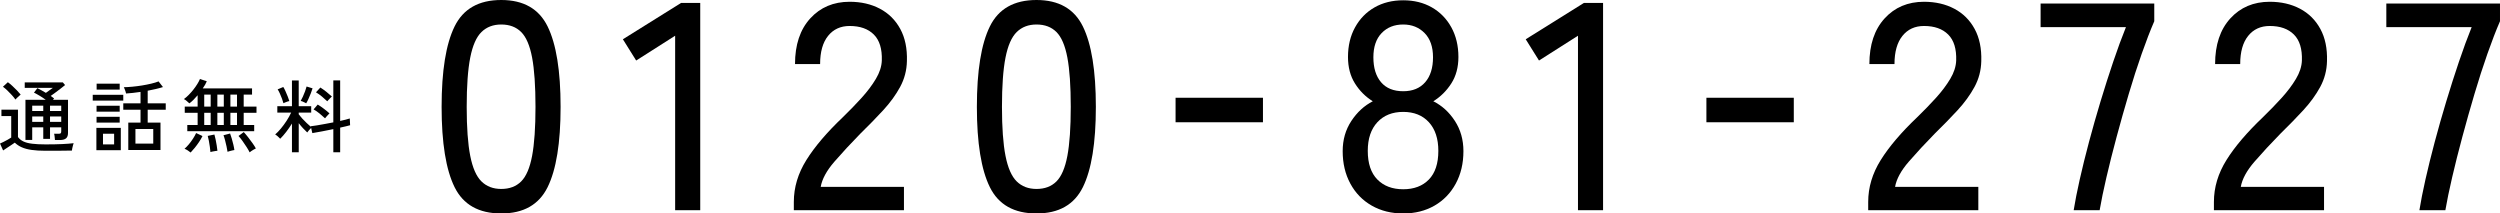<?xml version="1.0" encoding="UTF-8"?><svg id="_レイヤー_2" xmlns="http://www.w3.org/2000/svg" width="476.249" height="40.664" viewBox="0 0 476.249 40.664"><g id="Layer_4"><path d="M95.487,40.664c-4.274,0-7.236-1.668-8.886-5.006-1.65-3.337-2.475-8.437-2.475-15.299s.824-11.97,2.475-15.326c1.649-3.354,4.611-5.033,8.886-5.033,4.237,0,7.181,1.679,8.831,5.033,1.649,3.356,2.475,8.465,2.475,15.326s-.825,11.962-2.475,15.299c-1.65,3.338-4.594,5.006-8.831,5.006ZM95.487,35.995c1.575,0,2.841-.478,3.797-1.434s1.649-2.578,2.081-4.865c.431-2.287.646-5.399.646-9.337,0-3.974-.216-7.104-.646-9.393-.432-2.286-1.125-3.908-2.081-4.864s-2.222-1.435-3.797-1.435c-1.537,0-2.793.479-3.768,1.435-.976.956-1.688,2.578-2.138,4.864-.45,2.288-.675,5.419-.675,9.393,0,3.938.225,7.05.675,9.337s1.162,3.909,2.138,4.865c.975.956,2.23,1.434,3.768,1.434Z"/><path d="M128.615,40.045V6.805l-7.425,4.725-2.53-4.049,11.079-6.918h3.656v39.482h-4.78Z"/><path d="M151.224,40.045v-1.575c0-2.774.796-5.436,2.391-7.986,1.593-2.549,3.908-5.268,6.945-8.155,1.274-1.237,2.466-2.465,3.572-3.684,1.105-1.218,2.015-2.428,2.728-3.628.712-1.199,1.087-2.362,1.125-3.487.074-2.212-.432-3.861-1.519-4.949-1.088-1.087-2.625-1.631-4.612-1.631-1.725,0-3.094.628-4.105,1.884-1.013,1.257-1.519,3.047-1.519,5.371h-4.781c0-3.674.965-6.57,2.896-8.689,1.931-2.117,4.434-3.178,7.509-3.178,2.174,0,4.096.441,5.765,1.322,1.668.881,2.962,2.165,3.881,3.853s1.341,3.731,1.266,6.131c-.038,1.763-.469,3.402-1.294,4.921s-1.894,2.99-3.205,4.415c-1.313,1.426-2.775,2.925-4.388,4.499-1.8,1.838-3.44,3.609-4.921,5.315-1.481,1.707-2.354,3.31-2.615,4.809h15.86v4.443h-20.979Z"/><path d="M197.455,40.664c-4.274,0-7.236-1.668-8.886-5.006-1.65-3.337-2.475-8.437-2.475-15.299s.824-11.97,2.475-15.326c1.649-3.354,4.611-5.033,8.886-5.033,4.237,0,7.181,1.679,8.831,5.033,1.649,3.356,2.475,8.465,2.475,15.326s-.825,11.962-2.475,15.299c-1.65,3.338-4.594,5.006-8.831,5.006ZM197.455,35.995c1.575,0,2.841-.478,3.797-1.434s1.649-2.578,2.081-4.865c.431-2.287.646-5.399.646-9.337,0-3.974-.216-7.104-.646-9.393-.432-2.286-1.125-3.908-2.081-4.864s-2.222-1.435-3.797-1.435c-1.537,0-2.793.479-3.768,1.435-.976.956-1.688,2.578-2.138,4.864-.45,2.288-.675,5.419-.675,9.393,0,3.938.225,7.05.675,9.337s1.162,3.909,2.138,4.865c.975.956,2.23,1.434,3.768,1.434Z"/><path d="M223.946,23.29v-4.668h16.647v4.668h-16.647Z"/><path d="M267.309,40.664c-2.249,0-4.246-.498-5.989-1.491-1.744-.993-3.104-2.39-4.078-4.189-.976-1.8-1.462-3.862-1.462-6.188,0-2.174.553-4.096,1.659-5.765,1.105-1.668,2.465-2.915,4.077-3.74-1.388-.862-2.522-1.996-3.402-3.402-.882-1.406-1.322-3.084-1.322-5.034,0-2.137.45-4.021,1.351-5.652.899-1.631,2.137-2.896,3.712-3.796,1.574-.9,3.393-1.351,5.455-1.351s3.881.45,5.456,1.351c1.574.899,2.812,2.165,3.712,3.796.899,1.631,1.35,3.516,1.35,5.652,0,1.95-.45,3.628-1.35,5.034-.9,1.406-2.044,2.54-3.431,3.402,1.649.825,3.018,2.072,4.105,3.74,1.087,1.669,1.631,3.591,1.631,5.765,0,2.325-.487,4.388-1.462,6.188-.976,1.8-2.325,3.196-4.05,4.189s-3.712,1.491-5.962,1.491ZM267.309,36.052c2.062,0,3.693-.619,4.894-1.856,1.199-1.237,1.8-3.056,1.8-5.455,0-2.324-.601-4.143-1.8-5.456-1.2-1.312-2.832-1.968-4.894-1.968s-3.703.656-4.921,1.968c-1.219,1.313-1.828,3.132-1.828,5.456,0,2.399.609,4.218,1.828,5.455,1.218,1.237,2.858,1.856,4.921,1.856ZM267.309,17.379c1.8,0,3.196-.571,4.19-1.716.993-1.143,1.49-2.728,1.49-4.752,0-1.987-.534-3.524-1.603-4.612-1.069-1.087-2.429-1.631-4.078-1.631-1.688,0-3.057.544-4.105,1.631-1.05,1.088-1.575,2.625-1.575,4.612,0,2.024.487,3.609,1.463,4.752.975,1.145,2.381,1.716,4.218,1.716Z"/><path d="M300.604,40.045V6.805l-7.425,4.725-2.53-4.049,11.079-6.918h3.656v39.482h-4.78Z"/><path d="M325.07,23.29v-4.668h16.647v4.668h-16.647Z"/><path d="M355.891,40.045v-1.575c0-2.774.796-5.436,2.391-7.986,1.593-2.549,3.908-5.268,6.945-8.155,1.274-1.237,2.466-2.465,3.572-3.684,1.105-1.218,2.015-2.428,2.728-3.628.712-1.199,1.087-2.362,1.125-3.487.074-2.212-.432-3.861-1.519-4.949-1.088-1.087-2.625-1.631-4.612-1.631-1.725,0-3.094.628-4.105,1.884-1.013,1.257-1.519,3.047-1.519,5.371h-4.781c0-3.674.965-6.57,2.896-8.689,1.931-2.117,4.434-3.178,7.509-3.178,2.174,0,4.096.441,5.765,1.322,1.668.881,2.962,2.165,3.881,3.853s1.341,3.731,1.266,6.131c-.038,1.763-.469,3.402-1.294,4.921s-1.894,2.99-3.205,4.415c-1.313,1.426-2.775,2.925-4.388,4.499-1.8,1.838-3.44,3.609-4.921,5.315-1.481,1.707-2.354,3.31-2.615,4.809h15.86v4.443h-20.979Z"/><path d="M395.035,40.045c.262-1.649.646-3.6,1.152-5.85.507-2.249,1.097-4.64,1.772-7.171.675-2.53,1.405-5.099,2.193-7.705.787-2.605,1.593-5.127,2.418-7.564.824-2.438,1.631-4.631,2.419-6.581h-16.255V.675h21.654v3.374c-.751,1.726-1.547,3.788-2.391,6.188s-1.669,4.959-2.475,7.677c-.807,2.719-1.575,5.438-2.306,8.155-.731,2.719-1.379,5.287-1.94,7.705-.562,2.419-.994,4.51-1.294,6.271h-4.949Z"/><path d="M421.75,40.045v-1.575c0-2.774.796-5.436,2.391-7.986,1.593-2.549,3.908-5.268,6.945-8.155,1.274-1.237,2.466-2.465,3.572-3.684,1.105-1.218,2.015-2.428,2.728-3.628.712-1.199,1.087-2.362,1.125-3.487.074-2.212-.432-3.861-1.519-4.949-1.088-1.087-2.625-1.631-4.612-1.631-1.725,0-3.094.628-4.105,1.884-1.013,1.257-1.519,3.047-1.519,5.371h-4.781c0-3.674.965-6.57,2.896-8.689,1.931-2.117,4.434-3.178,7.509-3.178,2.174,0,4.096.441,5.765,1.322,1.668.881,2.962,2.165,3.881,3.853s1.341,3.731,1.266,6.131c-.038,1.763-.469,3.402-1.294,4.921s-1.894,2.99-3.205,4.415c-1.313,1.426-2.775,2.925-4.388,4.499-1.8,1.838-3.44,3.609-4.921,5.315-1.481,1.707-2.354,3.31-2.615,4.809h15.86v4.443h-20.979Z"/><path d="M460.895,40.045c.262-1.649.646-3.6,1.152-5.85.507-2.249,1.097-4.64,1.772-7.171.675-2.53,1.405-5.099,2.193-7.705.787-2.605,1.593-5.127,2.418-7.564.824-2.438,1.631-4.631,2.419-6.581h-16.255V.675h21.654v3.374c-.751,1.726-1.547,3.788-2.391,6.188s-1.669,4.959-2.475,7.677c-.807,2.719-1.575,5.438-2.306,8.155-.731,2.719-1.379,5.287-1.94,7.705-.562,2.419-.994,4.51-1.294,6.271h-4.949Z"/><path d="M8.681,28.721c-1.04,0-1.927-.054-2.659-.159-.732-.106-1.355-.272-1.871-.5-.515-.228-.959-.522-1.333-.887-.182.132-.411.288-.689.47-.277.182-.556.364-.833.546-.278.182-.513.338-.704.47l-.591-1.318c.171-.07.394-.174.666-.311s.546-.28.818-.432.489-.283.651-.395v-4.09H.272v-1.228h3.151v5.212c.252.354.593.634,1.022.841.429.207.989.354,1.682.439.691.086,1.543.129,2.553.129,1.222,0,2.271-.021,3.144-.061.874-.041,1.608-.097,2.205-.167-.03.07-.071.199-.121.387-.051.187-.097.376-.137.567-.041.192-.066.344-.076.455-.252,0-.578.002-.977.007-.399.006-.831.011-1.296.016s-.935.008-1.409.008h-1.333ZM2.938,18.964c-.172-.253-.396-.533-.674-.841-.278-.309-.568-.606-.871-.895s-.581-.522-.833-.704l.938-.863c.243.172.521.401.834.688.312.288.615.584.909.887.292.303.524.565.696.788-.061.051-.161.136-.303.257-.142.122-.278.248-.409.379-.132.132-.228.232-.288.304ZM10.469,26.675c-.021-.171-.041-.381-.061-.629-.021-.247-.056-.437-.106-.567h.879c.202,0,.333-.035.394-.106.061-.07.091-.202.091-.394v-.728h-2.136v2.197h-1.288v-2.197h-2.105v2.409h-1.288v-7.651h3.863c-.344-.252-.715-.5-1.113-.742-.399-.242-.775-.449-1.129-.621l.651-.849c.232.111.49.245.772.401.283.157.566.321.849.492.223-.161.46-.333.712-.515.253-.182.46-.328.621-.439h-5.363v-1.045h7.258l.424.515c-.232.192-.505.409-.818.651-.312.242-.636.487-.97.735-.333.247-.651.477-.954.688.121.081.237.162.349.243s.212.156.303.227l-.212.258h2.863v6.333c0,.465-.126.803-.379,1.016-.252.212-.646.317-1.182.317h-.924ZM6.136,21.146h2.105v-1.016h-2.105v1.016ZM6.136,23.221h2.105v-1.03h-2.105v1.03ZM9.529,21.146h2.136v-1.016h-2.136v1.016ZM9.529,23.221h2.136v-1.03h-2.136v1.03Z"/><path d="M17.665,19.16v-1.105h5.818v1.105h-5.818ZM18.362,28.614v-4.257h4.651v4.257h-4.651ZM18.393,21.267v-1.121h4.408v1.121h-4.408ZM18.393,23.357v-1.106h4.408v1.106h-4.408ZM18.407,17.069v-1.136h4.394v1.136h-4.394ZM19.619,27.509h2.121v-2.03h-2.121v2.03ZM24.438,28.569v-5.212h2.333v-2.455h-3.287v-1.212h3.287v-2.182c-1.021.151-1.939.253-2.757.304-.011-.081-.041-.2-.091-.356-.051-.156-.106-.313-.167-.47s-.116-.28-.167-.371c.485-.01,1.028-.043,1.629-.099s1.212-.134,1.833-.234c.621-.102,1.207-.218,1.758-.349.55-.132,1.018-.272,1.401-.425l.833,1.076c-.404.131-.855.255-1.355.371s-1.018.225-1.554.326v2.408h3.439v1.212h-3.439v2.455h2.439v5.212h-6.136ZM25.801,27.356h3.394v-2.787h-3.394v2.787Z"/><path d="M35.68,24.993v-1.182h1.969v-2.318h-2.454v-1.182h2.454v-2.166c-.263.313-.527.604-.795.871s-.528.492-.78.674c-.111-.11-.278-.26-.5-.446-.223-.188-.404-.311-.545-.371.303-.213.61-.478.924-.796.312-.318.611-.656.894-1.015.283-.358.533-.715.75-1.068s.381-.667.492-.939l1.304.424c-.172.435-.43.89-.773,1.364h9.394v1.182h-1.591v2.287h2.439v1.182h-2.439v2.318h2v1.182h-12.741ZM36.315,29.054c-.121-.111-.306-.245-.553-.401-.248-.157-.452-.26-.613-.311.252-.212.522-.49.811-.833.287-.344.558-.71.811-1.099.252-.389.449-.745.591-1.068l1.212.576c-.182.373-.401.752-.659,1.136s-.525.748-.803,1.091c-.278.344-.543.646-.796.909ZM38.906,20.312h1.228v-2.287h-1.228v2.287ZM38.906,23.812h1.228v-2.318h-1.228v2.318ZM40.088,28.963c-.021-.272-.058-.604-.113-.992s-.119-.775-.189-1.159-.142-.691-.212-.924l1.272-.258c.081.272.159.594.234.962.076.369.145.742.205,1.121s.105.715.137,1.008c-.092.01-.226.027-.402.053s-.351.056-.522.091-.308.068-.409.099ZM41.406,20.312h1.228v-2.287h-1.228v2.287ZM41.406,23.812h1.228v-2.318h-1.228v2.318ZM43.346,28.917c-.041-.282-.104-.621-.189-1.015s-.18-.785-.28-1.174c-.102-.389-.202-.71-.303-.963l1.257-.333c.102.253.205.566.311.939.106.374.207.758.304,1.151.096.394.164.747.204,1.061-.091.01-.223.035-.394.076-.172.04-.341.083-.508.129-.167.045-.301.088-.401.128ZM43.891,20.312h1.258v-2.287h-1.258v2.287ZM43.891,23.812h1.258v-2.318h-1.258v2.318ZM47.558,29.023c-.132-.272-.321-.604-.568-.992-.248-.389-.51-.777-.788-1.167-.277-.389-.532-.709-.765-.962l1-.742c.263.283.54.613.833.992s.573.755.841,1.129.478.707.629,1c-.102.04-.232.108-.395.204-.161.096-.315.192-.462.288s-.255.18-.325.25Z"/><path d="M55.617,29.009v-5.47c-.343.556-.712,1.088-1.105,1.599-.394.51-.772.941-1.137,1.295-.101-.121-.252-.27-.454-.447-.202-.176-.369-.3-.5-.371.354-.303.72-.682,1.099-1.136.379-.455.739-.947,1.083-1.478.343-.53.631-1.048.863-1.553h-2.636v-1.212h2.787v-4.909h1.288v4.909h2.379v1.212h-2.379v.333c.172.232.392.495.659.788s.551.581.849.863c.298.283.568.525.811.728l-.03-.106c.333-.04.734-.098,1.204-.174s.972-.164,1.508-.266c.535-.101,1.065-.201,1.591-.303v-7.999h1.303v7.727c.384-.091.737-.174,1.061-.25s.581-.149.772-.22l.061,1.288c-.222.061-.497.131-.825.212s-.685.161-1.068.242v4.697h-1.303v-4.409c-.737.151-1.462.295-2.174.432-.713.137-1.321.245-1.826.326l-.228-.985c-.121.121-.263.272-.424.455-.162.182-.268.317-.318.408-.253-.231-.521-.499-.803-.803-.283-.303-.556-.626-.818-.97v5.546h-1.288ZM53.996,19.66c-.061-.242-.153-.53-.28-.863-.126-.333-.26-.659-.401-.978s-.282-.583-.424-.795l1.075-.455c.132.202.273.476.425.818.151.344.295.685.432,1.022.137.339.234.619.295.841-.091.011-.212.044-.363.099-.151.056-.298.111-.439.167s-.247.104-.318.144ZM58.329,19.676c-.07-.04-.174-.094-.311-.159-.136-.065-.272-.129-.408-.189-.137-.061-.245-.096-.326-.106.121-.201.258-.47.409-.803s.293-.677.424-1.03c.132-.354.228-.656.288-.909l1.137.349c-.071.242-.18.553-.326.932s-.301.745-.462,1.099c-.162.354-.303.626-.425.818ZM61.92,22.539c-.312-.293-.659-.596-1.037-.909-.379-.312-.761-.575-1.145-.788l.788-.924c.374.223.771.492,1.189.811s.77.608,1.053.871c-.061.061-.149.151-.265.272-.116.121-.228.243-.334.364-.105.121-.189.222-.25.303ZM62.345,19.297c-.304-.293-.645-.596-1.022-.909-.379-.312-.756-.581-1.129-.803l.833-.909c.374.232.763.51,1.167.833.403.323.747.616,1.03.879-.071.061-.167.151-.288.272s-.237.243-.349.364-.192.212-.242.272Z"/></g></svg>